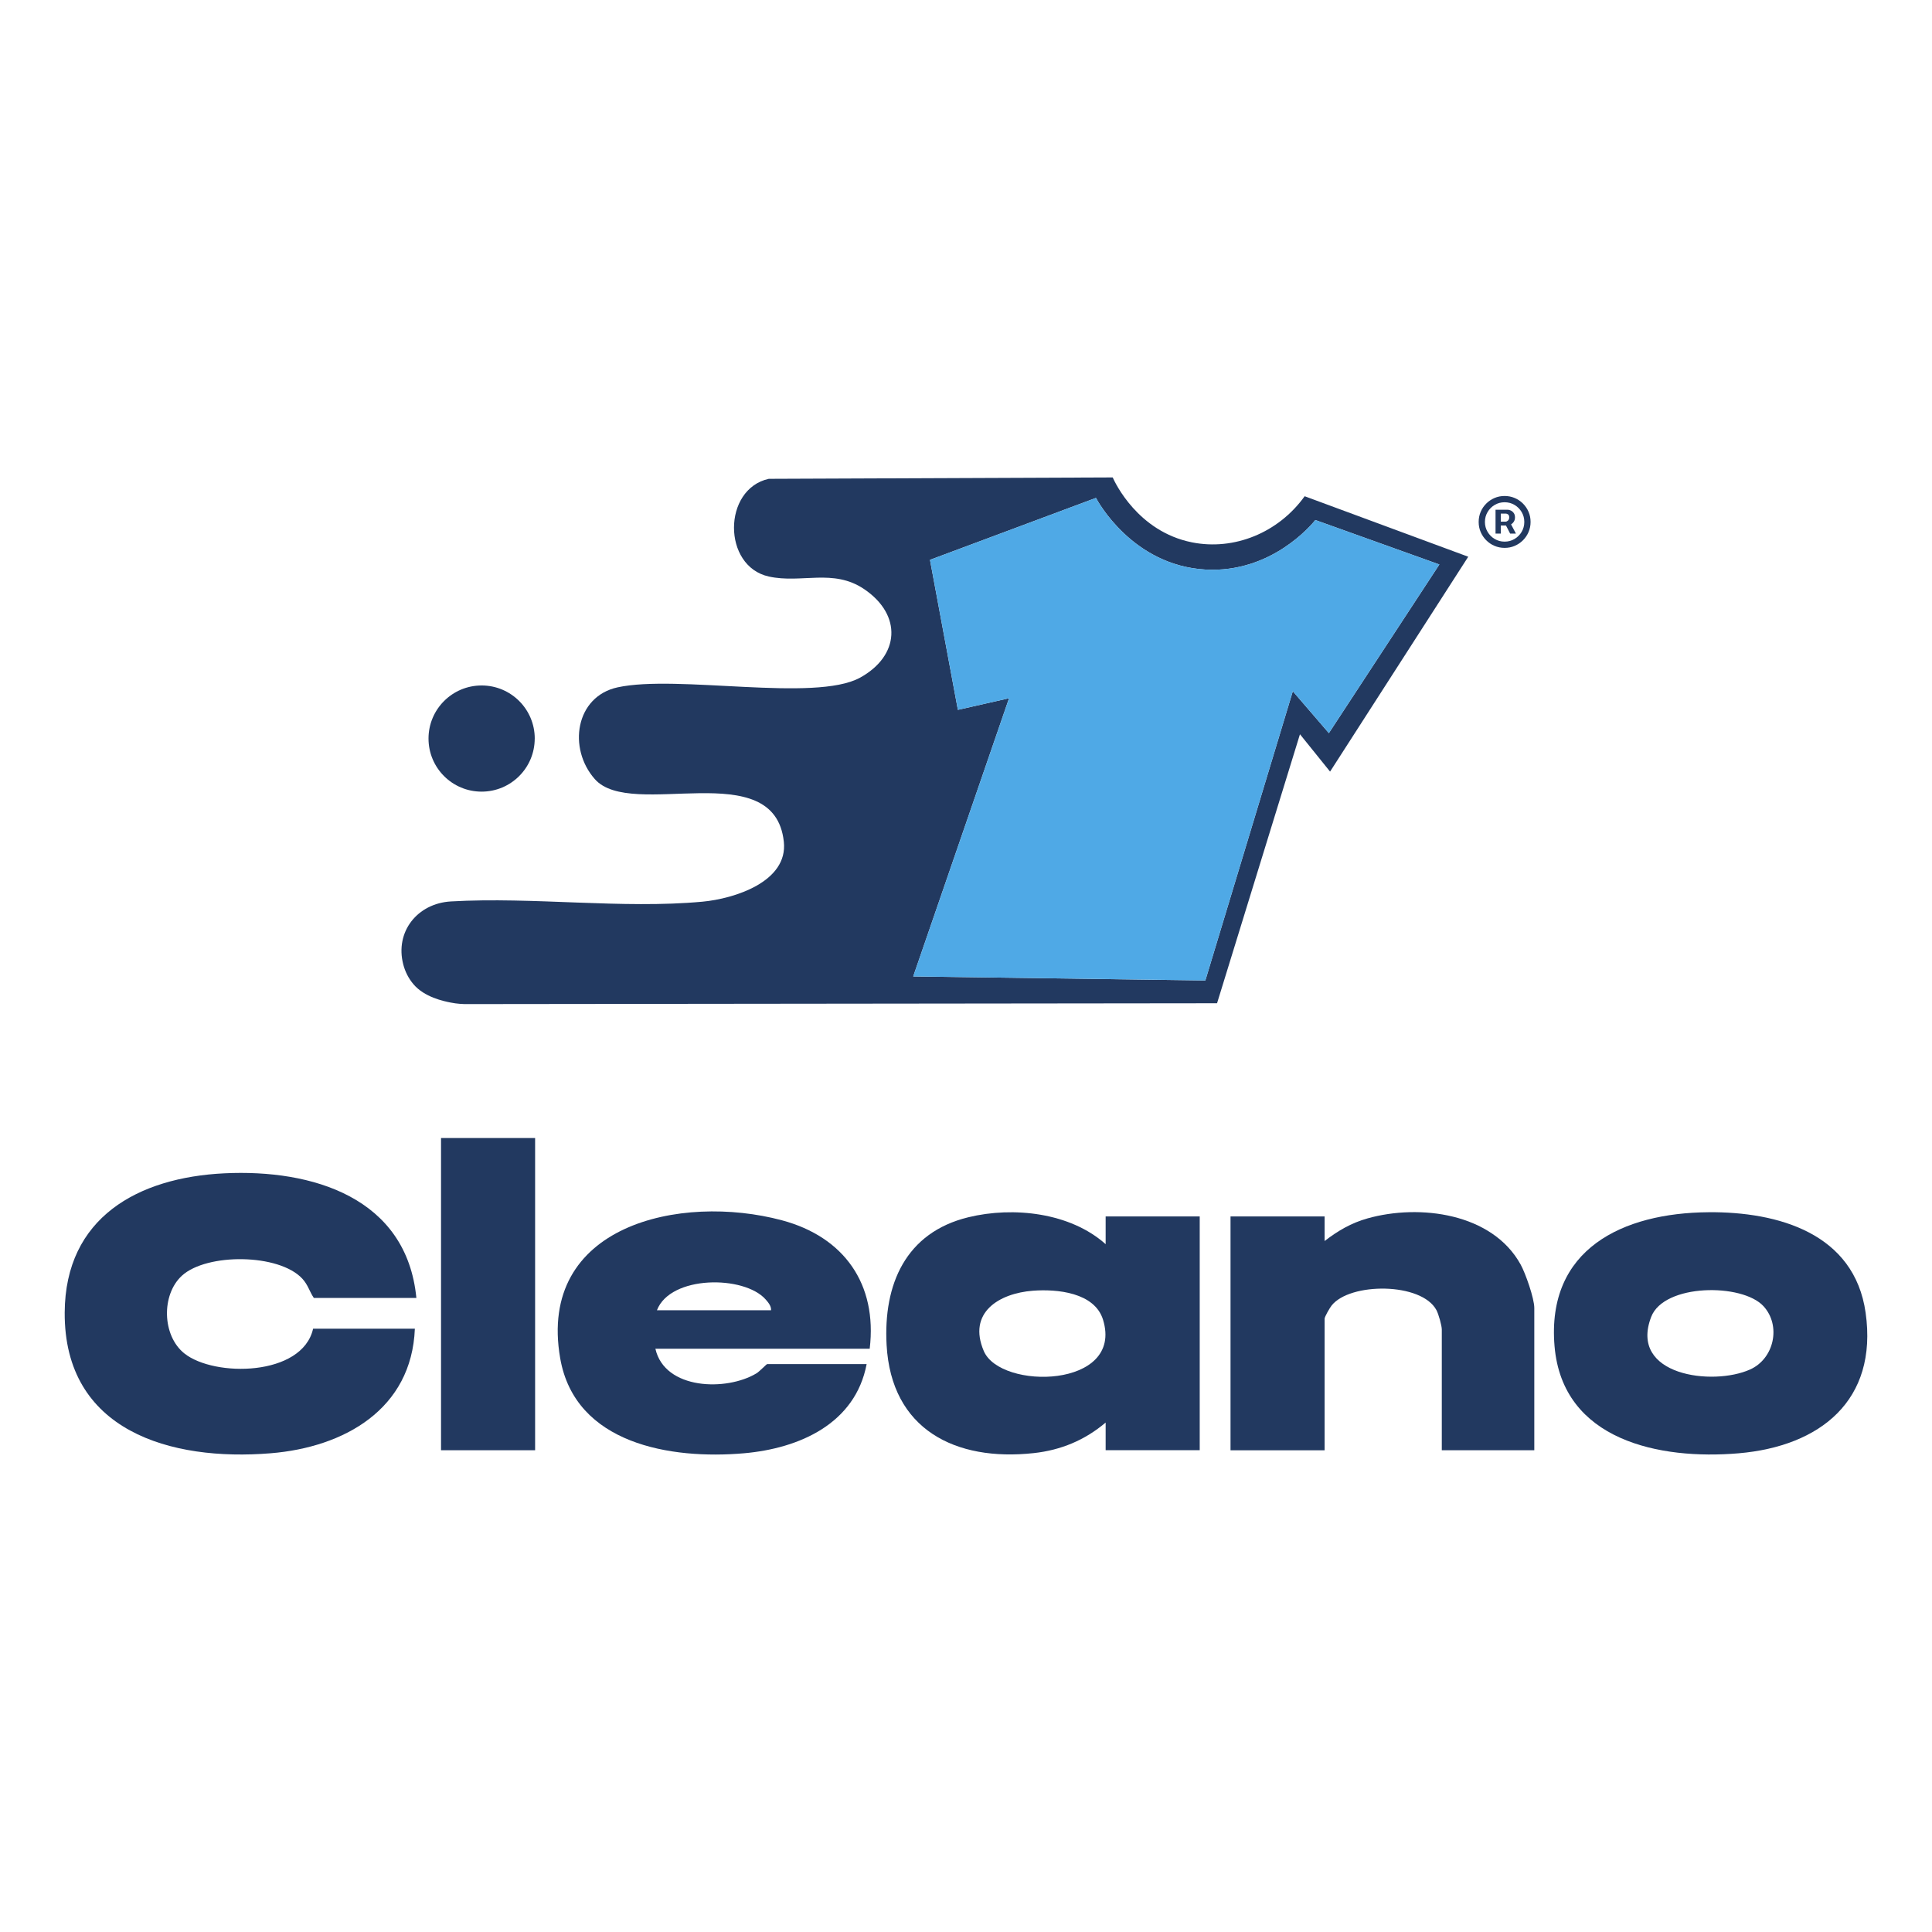 <svg xmlns="http://www.w3.org/2000/svg" xmlns:xlink="http://www.w3.org/1999/xlink" width="1000" zoomAndPan="magnify" viewBox="0 0 750 750" height="1000" preserveAspectRatio="xMidYMid meet" version="1.0"><defs><clipPath id="382ca07bad"><path d="M 155.781 185.266 L 570 185.266 L 570 389.859 L 155.781 389.859 Z M 155.781 185.266 " clip-rule="nonzero"/></clipPath><clipPath id="af9999f65c"><path d="M 515.867 284.598 L 501.871 268.336 C 490.551 305.77 479.238 343.199 467.918 380.617 C 430.113 380.102 392.312 379.574 354.508 379.047 C 366.91 343.055 379.312 307.051 391.711 271.059 L 371.848 275.562 L 361.016 217.332 C 382.5 209.316 403.969 201.301 425.453 193.285 C 426.062 194.457 439.629 219.547 468.035 221.105 C 493.508 222.496 509.109 203.758 510.617 201.875 C 526.664 207.625 542.707 213.379 558.762 219.129 Z M 569.918 216.098 C 548.781 208.285 527.633 200.461 506.496 192.648 C 506.484 192.637 506.461 192.648 506.449 192.66 C 496.277 206.812 479.094 213.82 462.715 210.539 C 441.699 206.332 432.848 187.352 431.961 185.363 C 431.945 185.34 431.934 185.34 431.91 185.34 L 298.445 185.879 L 298.434 185.879 C 280.473 189.844 280.402 219.824 298.434 223.801 C 311.16 226.617 323.43 220.566 335.457 228.691 C 350.352 238.766 349.262 254.68 333.805 263.102 C 316.266 272.664 262.934 261.773 239.738 266.828 C 223.359 270.398 220.352 290.516 230.906 302.449 C 245.164 318.59 300.617 292.793 304.281 326.75 C 305.973 342.336 284.98 348.891 272.723 350.027 C 241.57 352.918 207.086 348.102 175.07 349.934 C 162.012 350.676 153.277 361.699 156.535 374.363 C 157.266 377.191 158.598 379.84 160.539 382.117 C 164.766 387.078 172.113 388.633 174.832 389.172 C 177.48 389.711 179.758 389.797 181.363 389.785 C 278.379 389.676 375.406 389.57 472.422 389.461 C 472.445 389.461 472.457 389.449 472.469 389.426 C 483.18 354.652 493.891 319.883 504.617 285.113 C 504.629 285.074 504.676 285.062 504.699 285.102 C 508.559 289.895 512.43 294.684 516.285 299.477 C 516.309 299.516 516.348 299.504 516.371 299.477 C 534.223 271.703 552.074 243.941 569.941 216.168 C 569.953 216.145 569.941 216.109 569.918 216.098 " clip-rule="nonzero"/></clipPath><clipPath id="253090a199"><path d="M 354.453 193 L 559 193 L 559 381 L 354.453 381 Z M 354.453 193 " clip-rule="nonzero"/></clipPath><clipPath id="51b465fd98"><path d="M 558.762 219.129 L 515.867 284.598 L 501.871 268.336 C 490.551 305.77 479.238 343.199 467.918 380.617 C 430.113 380.102 392.312 379.574 354.508 379.047 C 366.91 343.055 379.312 307.051 391.711 271.059 L 371.848 275.562 L 361.016 217.332 C 382.5 209.316 403.969 201.301 425.453 193.285 C 426.062 194.457 439.629 219.547 468.035 221.105 C 493.508 222.496 509.109 203.758 510.617 201.875 C 526.664 207.625 542.707 213.379 558.762 219.129 " clip-rule="nonzero"/></clipPath><clipPath id="d9e2791148"><path d="M 166 266 L 208 266 L 208 307.852 L 166 307.852 Z M 166 266 " clip-rule="nonzero"/></clipPath><clipPath id="0f9fd19fb9"><path d="M 207.578 286.707 C 207.578 298.09 198.352 307.312 186.957 307.312 C 175.562 307.312 166.348 298.09 166.348 286.707 C 166.348 275.324 175.586 266.098 186.969 266.098 C 198.352 266.098 207.59 275.324 207.59 286.707 " clip-rule="nonzero"/></clipPath><clipPath id="a76688d76e"><path d="M 574 192.031 L 594.551 192.031 L 594.551 213 L 574 213 Z M 574 192.031 " clip-rule="nonzero"/></clipPath><clipPath id="13fed14f7f"><path d="M 586.176 202.773 L 588.488 207.148 L 586.246 207.148 L 583.984 202.773 Z M 580.566 207.148 L 580.566 197.875 L 585.277 197.875 C 585.66 197.875 586.066 197.98 586.512 198.195 C 586.953 198.414 587.336 198.734 587.648 199.18 C 587.961 199.621 588.117 200.172 588.117 200.844 C 588.117 201.516 587.949 202.102 587.625 202.57 C 587.301 203.039 586.906 203.398 586.438 203.648 C 585.973 203.898 585.539 204.008 585.121 204.008 L 581.73 204.008 L 581.73 202.5 L 584.5 202.5 C 584.773 202.5 585.074 202.367 585.398 202.078 C 585.719 201.793 585.875 201.383 585.875 200.832 C 585.875 200.258 585.707 199.875 585.398 199.672 C 585.086 199.469 584.785 199.371 584.547 199.371 L 582.605 199.371 L 582.605 207.148 Z M 584.09 210.262 C 585.504 210.262 586.785 209.914 587.938 209.23 C 589.086 208.551 590.023 207.625 590.703 206.465 C 591.387 205.301 591.734 204.02 591.734 202.617 C 591.734 201.215 591.387 199.922 590.703 198.773 C 590.023 197.621 589.098 196.688 587.938 196.004 C 586.773 195.32 585.492 194.973 584.09 194.973 C 582.688 194.973 581.395 195.32 580.246 196.004 C 579.094 196.688 578.16 197.609 577.477 198.773 C 576.793 199.934 576.445 201.215 576.445 202.617 C 576.445 204.02 576.793 205.312 577.477 206.465 C 578.16 207.613 579.082 208.551 580.246 209.23 C 581.406 209.914 582.688 210.262 584.09 210.262 M 584.09 212.684 C 582.699 212.684 581.395 212.418 580.172 211.902 C 578.949 211.391 577.883 210.656 576.961 209.734 C 576.039 208.812 575.32 207.746 574.793 206.523 C 574.266 205.301 574.016 204.008 574.016 202.617 C 574.016 201.227 574.277 199.922 574.793 198.699 C 575.309 197.477 576.039 196.41 576.961 195.488 C 577.883 194.566 578.949 193.848 580.172 193.32 C 581.395 192.793 582.688 192.543 584.09 192.543 C 585.492 192.543 586.785 192.805 588.008 193.32 C 589.23 193.836 590.297 194.566 591.219 195.488 C 592.141 196.41 592.863 197.477 593.387 198.699 C 593.914 199.922 594.168 201.215 594.168 202.617 C 594.168 204.02 593.902 205.312 593.387 206.523 C 592.875 207.734 592.141 208.812 591.219 209.734 C 590.297 210.656 589.23 211.375 588.008 211.902 C 586.785 212.43 585.492 212.684 584.09 212.684 " clip-rule="nonzero"/></clipPath><clipPath id="48165e76ef"><path d="M 25 455.277 L 161.895 455.277 L 161.895 564.855 L 25 564.855 Z M 25 455.277 " clip-rule="nonzero"/></clipPath><clipPath id="39bbf4af27"><path d="M 161.637 503.863 L 121.832 503.863 C 120.094 501.285 119.59 498.809 117.363 496.387 C 108.316 486.586 80.27 486.406 70.645 495.199 C 62.547 502.594 62.93 518.504 71.547 525.383 C 83.203 534.703 117.375 534.332 121.543 515.809 L 161.047 515.809 C 159.812 547.07 133.621 561.832 105.07 564.156 C 66.297 567.332 24.875 555.551 25.117 509.531 C 25.309 472.613 53.586 457.109 87.086 455.48 C 121.223 453.828 157.836 464.852 161.637 503.863 " clip-rule="nonzero"/></clipPath><clipPath id="1802bbc5ce"><path d="M 344 470.555 L 465.871 470.555 L 465.871 564.855 L 344 564.855 Z M 344 470.555 " clip-rule="nonzero"/></clipPath><clipPath id="57b96afa06"><path d="M 400.957 501.059 C 387.824 502.066 375.531 509.531 381.906 524.473 C 388.414 539.711 436.352 538.969 428.203 512.336 C 424.957 501.73 410.328 500.34 400.957 501.059 M 429.211 482.969 L 429.211 472.219 L 465.73 472.219 L 465.73 562.969 L 429.211 562.969 L 429.211 552.234 C 421.148 559.062 411.859 562.945 401.293 564.094 C 370.836 567.414 345.984 554.906 344.176 522.109 C 342.883 498.602 351.57 478.449 375.93 472.531 C 393.336 468.301 415.445 470.688 429.199 482.98 " clip-rule="nonzero"/></clipPath><clipPath id="38e63b3b63"><path d="M 216.156 470.027 L 338.383 470.027 L 338.383 564.855 L 216.156 564.855 Z M 216.156 470.027 " clip-rule="nonzero"/></clipPath><clipPath id="a24aee03e1"><path d="M 299.316 508.645 C 299.461 507.062 298.227 505.578 297.23 504.449 C 288.895 495.008 260.258 494.984 255.02 508.645 Z M 337.621 523.574 L 254.422 523.574 C 258.039 539.57 282.051 540.133 293.648 533.133 C 294.848 532.414 297.543 529.539 297.82 529.539 L 336.426 529.539 C 332.039 552.688 310.293 562.273 288.832 564.156 C 260.461 566.648 223.258 560.609 217.469 527.289 C 208.484 475.516 264.211 463.211 303.512 473.707 C 327.691 480.164 340.617 498.484 337.621 523.562 " clip-rule="nonzero"/></clipPath><clipPath id="ad2b0d3793"><path d="M 603 470.555 L 725 470.555 L 725 564.855 L 603 564.855 Z M 603 470.555 " clip-rule="nonzero"/></clipPath><clipPath id="64a6d5bb3b"><path d="M 684.59 507.062 C 676.332 498.074 645.973 498.242 640.988 511.219 C 632.215 534.008 664.879 538.168 679.398 531.625 C 688.77 527.406 691.488 514.574 684.59 507.062 M 663.152 470.578 C 690.375 470.363 719.887 478.82 724.234 509.613 C 729.039 543.641 706.574 561.461 674.918 564.168 C 644.355 566.777 606.602 559.277 603.473 522.602 C 600.262 484.777 630.07 470.84 663.152 470.59 " clip-rule="nonzero"/></clipPath><clipPath id="bab7dc5a26"><path d="M 477.461 470.027 L 596 470.027 L 596 563 L 477.461 563 Z M 477.461 470.027 " clip-rule="nonzero"/></clipPath><clipPath id="6633a5fbe5"><path d="M 595.613 562.98 L 559.703 562.98 L 559.703 516.109 C 559.703 514.574 558.445 510.141 557.641 508.621 C 551.855 497.73 523.973 497.777 516.895 506.848 C 516.223 507.711 514.207 511.148 514.207 511.938 L 514.207 562.992 L 477.688 562.992 L 477.688 472.219 L 514.207 472.219 L 514.207 481.77 C 519.336 477.805 524.535 474.758 530.84 472.988 C 551.09 467.281 579.34 470.914 590.328 490.922 C 592.223 494.363 595.613 504.043 595.613 507.746 Z M 595.613 562.98 " clip-rule="nonzero"/></clipPath><clipPath id="a561b2f2a8"><path d="M 171.207 441.773 L 207.73 441.773 L 207.73 562.98 L 171.207 562.98 Z M 171.207 441.773 " clip-rule="nonzero"/></clipPath></defs><g clip-path="url(#382ca07bad)"><g clip-path="url(#af9999f65c)"><path fill="#223960" d="M 149.863 179.352 L 600.469 179.352 L 600.469 395.777 L 149.863 395.777 Z M 149.863 179.352 " fill-opacity="1" fill-rule="nonzero"/></g></g><g clip-path="url(#253090a199)"><g clip-path="url(#51b465fd98)"><path fill="#4fa9e6" d="M 149.863 179.352 L 600.469 179.352 L 600.469 395.777 L 149.863 395.777 Z M 149.863 179.352 " fill-opacity="1" fill-rule="nonzero"/></g></g><g clip-path="url(#d9e2791148)"><g clip-path="url(#0f9fd19fb9)"><path fill="#223960" d="M 149.863 179.352 L 600.469 179.352 L 600.469 395.777 L 149.863 395.777 Z M 149.863 179.352 " fill-opacity="1" fill-rule="nonzero"/></g></g><g clip-path="url(#a76688d76e)"><g clip-path="url(#13fed14f7f)"><path fill="#223960" d="M 149.863 179.352 L 600.469 179.352 L 600.469 395.777 L 149.863 395.777 Z M 149.863 179.352 " fill-opacity="1" fill-rule="nonzero"/></g></g><g clip-path="url(#48165e76ef)"><g clip-path="url(#39bbf4af27)"><path fill="#223960" d="M 19.125 435.781 L 730.867 435.781 L 730.867 570.648 L 19.125 570.648 Z M 19.125 435.781 " fill-opacity="1" fill-rule="nonzero"/></g></g><g clip-path="url(#1802bbc5ce)"><g clip-path="url(#57b96afa06)"><path fill="#223960" d="M 19.125 435.781 L 730.867 435.781 L 730.867 570.648 L 19.125 570.648 Z M 19.125 435.781 " fill-opacity="1" fill-rule="nonzero"/></g></g><g clip-path="url(#38e63b3b63)"><g clip-path="url(#a24aee03e1)"><path fill="#223960" d="M 19.125 435.781 L 730.867 435.781 L 730.867 570.648 L 19.125 570.648 Z M 19.125 435.781 " fill-opacity="1" fill-rule="nonzero"/></g></g><g clip-path="url(#ad2b0d3793)"><g clip-path="url(#64a6d5bb3b)"><path fill="#223960" d="M 19.125 435.781 L 730.867 435.781 L 730.867 570.648 L 19.125 570.648 Z M 19.125 435.781 " fill-opacity="1" fill-rule="nonzero"/></g></g><g clip-path="url(#bab7dc5a26)"><g clip-path="url(#6633a5fbe5)"><path fill="#223960" d="M 19.125 435.781 L 730.867 435.781 L 730.867 570.648 L 19.125 570.648 Z M 19.125 435.781 " fill-opacity="1" fill-rule="nonzero"/></g></g><g clip-path="url(#a561b2f2a8)"><path fill="#223960" d="M 19.125 435.781 L 730.867 435.781 L 730.867 570.648 L 19.125 570.648 Z M 19.125 435.781 " fill-opacity="1" fill-rule="nonzero"/></g></svg>